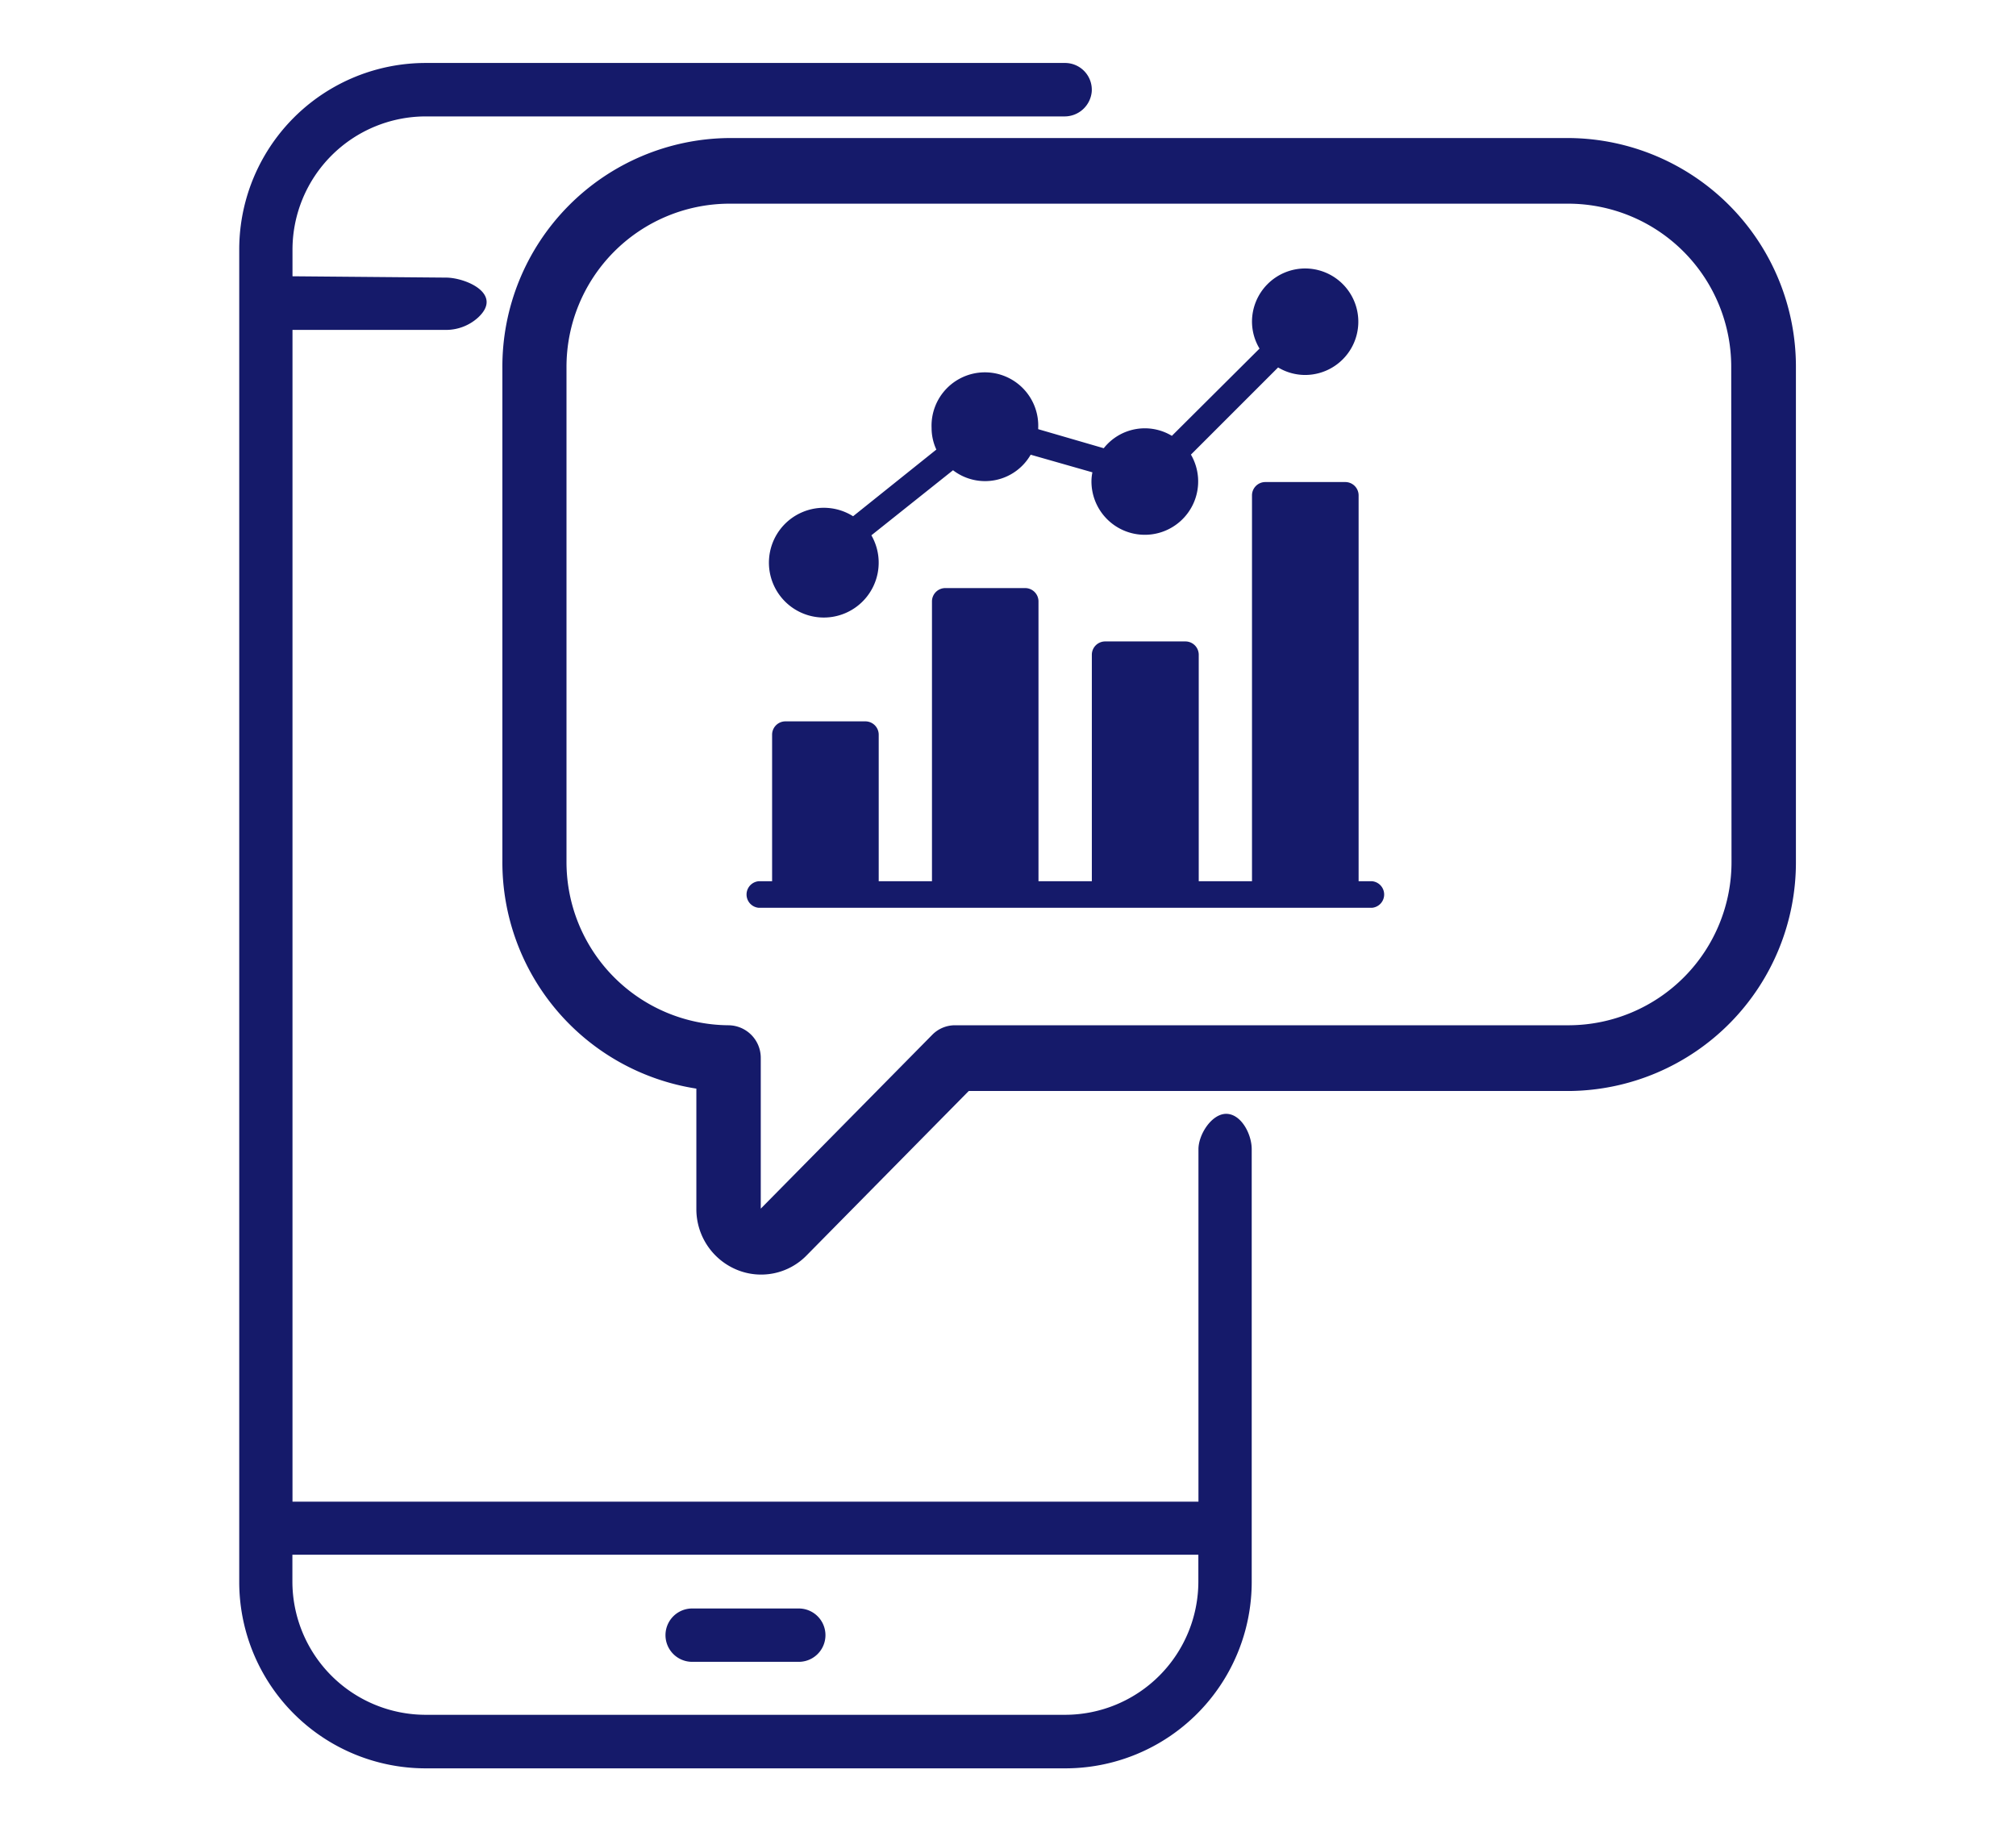 <svg xmlns="http://www.w3.org/2000/svg" viewBox="0 0 211.6 192.26"  fill="#151a6a" xmlns:v="https://vecta.io/nano"><path d="M144 92.5h-1.4V52a1.4 1.4 0 0 0-1.4-1.4h-8.39a1.4 1.4 0 0 0-1.4 1.4v40.5h-5.59V68.73a1.4 1.4 0 0 0-1.4-1.4H116a1.4 1.4 0 0 0-1.4 1.4V92.5H109V63.13a1.4 1.4 0 0 0-1.4-1.4h-8.38a1.4 1.4 0 0 0-1.4 1.4V92.5h-5.59V77.12a1.4 1.4 0 0 0-1.4-1.4h-8.39a1.4 1.4 0 0 0-1.4 1.4V92.5h-1.4a1.4 1.4 0 0 0 0 2.79H144a1.4 1.4 0 0 0 0-2.79zm-7-64.32a5.59 5.59 0 0 0-5.59 5.59 5.53 5.53 0 0 0 .79 2.82l-9.2 9.16a5.49 5.49 0 0 0-7.15 1.3l-6.88-2v-.13a5.6 5.6 0 1 0-11.19 0 5.39 5.39 0 0 0 .5 2.27l-8.74 7a5.76 5.76 0 1 0 1.92 2l8.57-6.83a5.52 5.52 0 0 0 8.15-1.63l6.48 1.85a4.63 4.63 0 0 0-.1.92A5.6 5.6 0 1 0 125 47.72l9.15-9.15a5.54 5.54 0 0 0 2.83.79 5.59 5.59 0 1 0 0-11.18zm-8.4 88.74c-1.5.1-2.81 2.21-2.81 3.71v37H30.7v-123h16.09a5 5 0 0 0 3.38-1.29c2.7-2.49-1.3-4.2-3.36-4.2L30.7 29v-2.78a14 14 0 0 1 14-14h67a2.86 2.86 0 0 0 2.89-2.61 2.81 2.81 0 0 0-2.8-3h-67.1a19.58 19.58 0 0 0-19.58 19.61v139.83a19.57 19.57 0 0 0 19.58 19.57h67.11a19.57 19.57 0 0 0 19.58-19.57v-45.42c0-1.63-1.16-3.8-2.78-3.71zM111.8 180H44.69a14 14 0 0 1-14-14v-2.8h95.09v2.8a14 14 0 0 1-13.98 14zm-27.96-11.16H72.65a2.8 2.8 0 0 0 0 5.6h11.19a2.8 2.8 0 1 0 0-5.6zm80.9-154.35H76.49a24 24 0 0 0-23.76 24.14v51.74a24.05 24.05 0 0 0 20.36 23.9v12.62a6.88 6.88 0 0 0 4.19 6.37 6.67 6.67 0 0 0 7.4-1.5l17-17.24h63.09a24 24 0 0 0 23.73-24.15V38.63a24 24 0 0 0-23.76-24.14zm17 75.88a17.13 17.13 0 0 1-17 17.25h-64.49a3.34 3.34 0 0 0-2.4 1l-18 18.25v-15.8a3.42 3.42 0 0 0-3.39-3.45 17.13 17.13 0 0 1-17-17.25V38.63a17.13 17.13 0 0 1 17-17.25h88.25a17.13 17.13 0 0 1 17 17.25z"/></svg>